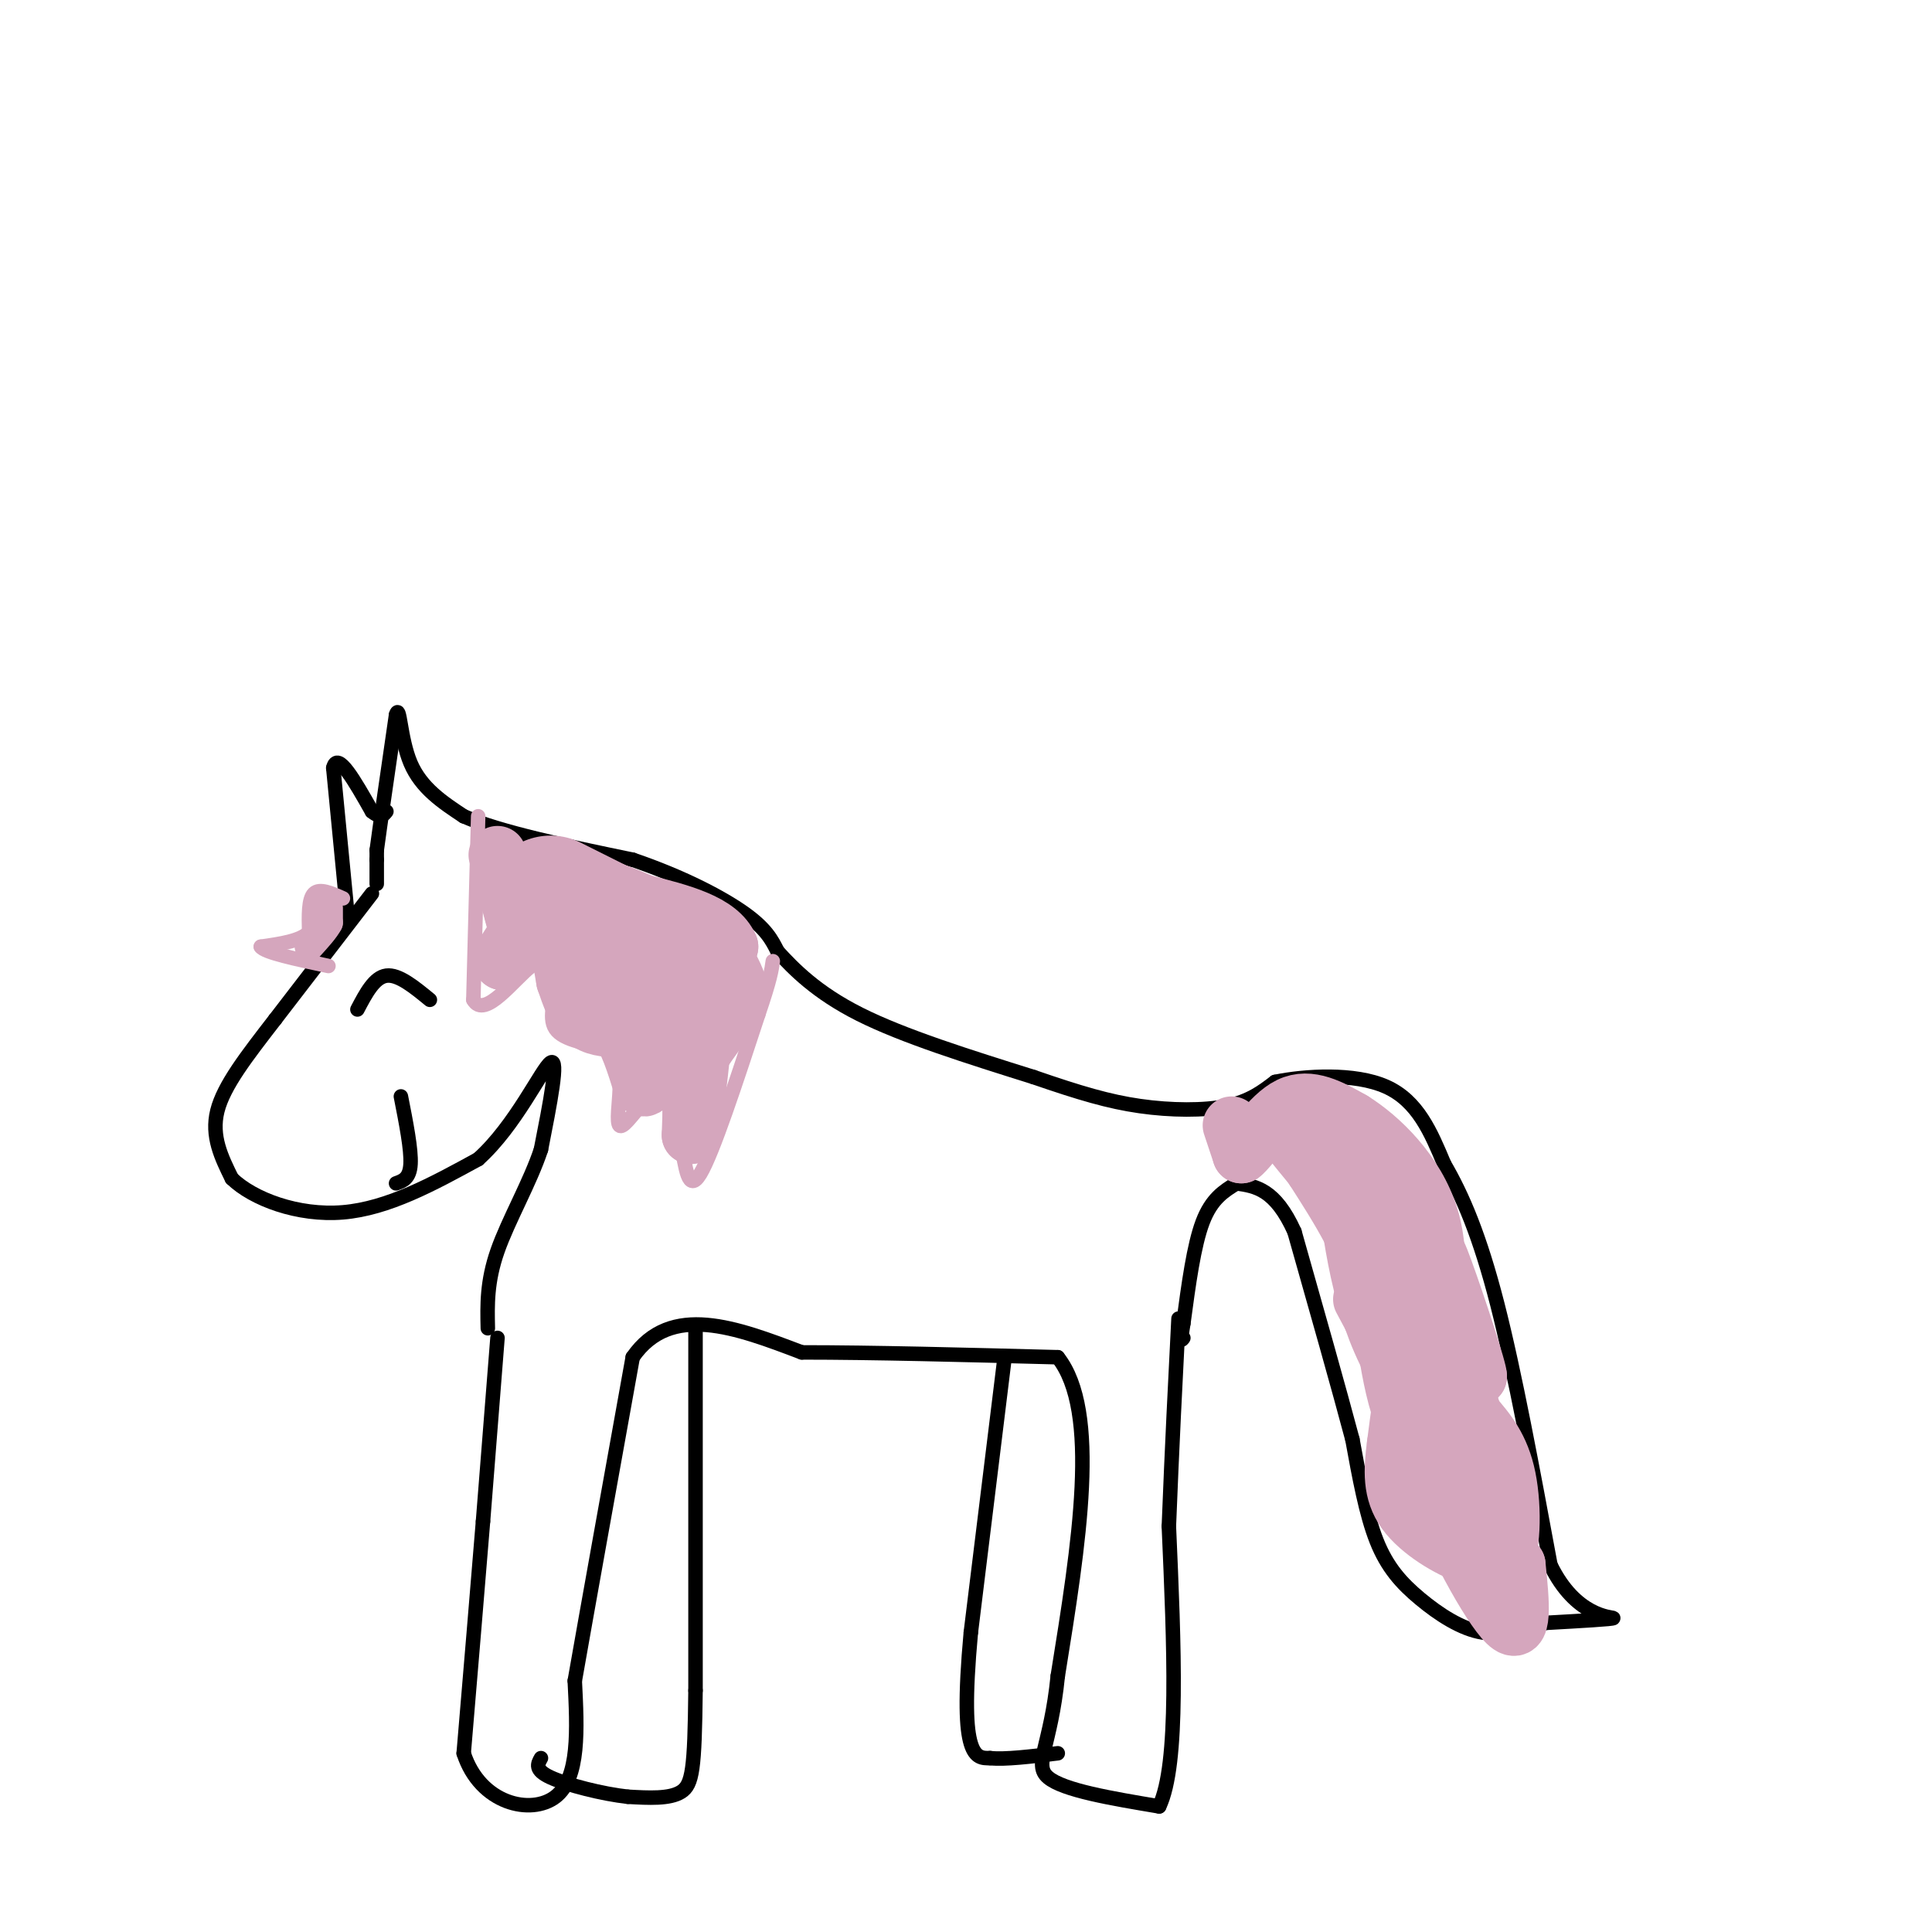 <svg viewBox='0 0 400 400' version='1.1' xmlns='http://www.w3.org/2000/svg' xmlns:xlink='http://www.w3.org/1999/xlink'><g fill='none' stroke='rgb(0,0,0)' stroke-width='3' stroke-linecap='round' stroke-linejoin='round'><path d='M103,277c0.000,0.000 -3.000,38.000 -3,38'/><path d='M100,315c-1.167,14.333 -2.583,31.167 -4,48'/><path d='M96,363c3.422,10.533 13.978,12.867 19,9c5.022,-3.867 4.511,-13.933 4,-24'/><path d='M119,348c2.667,-15.167 7.333,-41.083 12,-67'/><path d='M131,281c7.833,-11.333 21.417,-6.167 35,-1'/><path d='M166,280c14.667,0.000 33.833,0.500 53,1'/><path d='M219,281c8.833,11.167 4.417,38.583 0,66'/><path d='M219,347c-1.467,14.667 -5.133,18.333 -2,21c3.133,2.667 13.067,4.333 23,6'/><path d='M240,374c4.167,-8.667 3.083,-33.333 2,-58'/><path d='M242,316c0.667,-16.833 1.333,-29.917 2,-43'/><path d='M77,185c0.000,0.000 -20.000,26.000 -20,26'/><path d='M57,211c-5.911,7.644 -10.689,13.756 -12,19c-1.311,5.244 0.844,9.622 3,14'/><path d='M48,244c4.333,4.222 13.667,7.778 23,7c9.333,-0.778 18.667,-5.889 28,-11'/><path d='M99,240c7.778,-6.956 13.222,-18.844 15,-20c1.778,-1.156 -0.111,8.422 -2,18'/><path d='M112,238c-2.222,6.756 -6.778,14.644 -9,21c-2.222,6.356 -2.111,11.178 -2,16'/><path d='M78,183c0.000,0.000 0.000,-5.000 0,-5'/><path d='M78,178c0.000,-1.167 0.000,-1.583 0,-2'/><path d='M78,176c0.667,-5.000 2.333,-16.500 4,-28'/><path d='M82,148c0.800,-2.622 0.800,4.822 3,10c2.200,5.178 6.600,8.089 11,11'/><path d='M96,169c7.667,3.333 21.333,6.167 35,9'/><path d='M131,178c10.244,3.489 18.356,7.711 23,11c4.644,3.289 5.822,5.644 7,8'/><path d='M161,197c3.267,3.556 7.933,8.444 17,13c9.067,4.556 22.533,8.778 36,13'/><path d='M214,223c9.595,3.310 15.583,5.083 22,6c6.417,0.917 13.262,0.976 18,0c4.738,-0.976 7.369,-2.988 10,-5'/><path d='M264,224c6.133,-1.267 16.467,-1.933 23,1c6.533,2.933 9.267,9.467 12,16'/><path d='M299,241c3.822,6.533 7.378,14.867 11,29c3.622,14.133 7.311,34.067 11,54'/><path d='M321,324c5.222,10.800 12.778,10.800 13,11c0.222,0.200 -6.889,0.600 -14,1'/><path d='M320,336c-4.450,0.907 -8.574,2.676 -13,2c-4.426,-0.676 -9.153,-3.797 -13,-7c-3.847,-3.203 -6.813,-6.486 -9,-12c-2.187,-5.514 -3.593,-13.257 -5,-21'/><path d='M280,298c-2.833,-10.667 -7.417,-26.833 -12,-43'/><path d='M268,255c-4.000,-8.833 -8.000,-9.417 -12,-10'/><path d='M256,245c-2.583,1.583 -5.167,3.167 -7,8c-1.833,4.833 -2.917,12.917 -4,21'/><path d='M245,274c-0.667,4.000 -0.333,3.500 0,3'/><path d='M83,227c1.083,5.500 2.167,11.000 2,14c-0.167,3.000 -1.583,3.500 -3,4'/><path d='M74,209c1.750,-3.333 3.500,-6.667 6,-7c2.500,-0.333 5.750,2.333 9,5'/><path d='M72,190c0.000,0.000 -3.000,-31.000 -3,-31'/><path d='M69,159c0.833,-3.667 4.417,2.667 8,9'/><path d='M77,168c1.833,1.500 2.417,0.750 3,0'/><path d='M144,275c0.000,0.000 0.000,75.000 0,75'/><path d='M144,350c-0.178,16.289 -0.622,19.511 -3,21c-2.378,1.489 -6.689,1.244 -11,1'/><path d='M130,372c-5.178,-0.556 -12.622,-2.444 -16,-4c-3.378,-1.556 -2.689,-2.778 -2,-4'/><path d='M208,281c0.000,0.000 -7.000,57.000 -7,57'/><path d='M201,338c-1.267,13.844 -0.933,19.956 0,23c0.933,3.044 2.467,3.022 4,3'/><path d='M205,364c3.000,0.333 8.500,-0.333 14,-1'/></g>
<g fill='none' stroke='rgb(213,166,189)' stroke-width='3' stroke-linecap='round' stroke-linejoin='round'><path d='M99,169c0.000,0.000 -1.000,38.000 -1,38'/><path d='M98,207c2.289,4.178 8.511,-4.378 12,-7c3.489,-2.622 4.244,0.689 5,4'/><path d='M115,204c0.244,2.444 -1.644,6.556 0,9c1.644,2.444 6.822,3.222 12,4'/><path d='M127,217c2.061,3.311 1.212,9.589 1,13c-0.212,3.411 0.212,3.957 2,2c1.788,-1.957 4.939,-6.416 7,-6c2.061,0.416 3.030,5.708 4,11'/><path d='M141,237c0.978,4.511 1.422,10.289 4,6c2.578,-4.289 7.289,-18.644 12,-33'/><path d='M157,210c2.500,-7.333 2.750,-9.167 3,-11'/><path d='M71,186c-2.417,-1.083 -4.833,-2.167 -6,-1c-1.167,1.167 -1.083,4.583 -1,8'/><path d='M64,193c-1.833,1.833 -5.917,2.417 -10,3'/><path d='M54,196c0.667,1.167 7.333,2.583 14,4'/></g>
<g fill='none' stroke='rgb(213,166,189)' stroke-width='6' stroke-linecap='round' stroke-linejoin='round'><path d='M68,188c0.000,0.000 0.000,3.000 0,3'/><path d='M68,191c-0.667,1.333 -2.333,3.167 -4,5'/></g>
<g fill='none' stroke='rgb(213,166,189)' stroke-width='28' stroke-linecap='round' stroke-linejoin='round'><path d='M114,187c0.000,0.000 10.000,5.000 10,5'/><path d='M124,192c4.167,2.667 9.583,6.833 15,11'/></g>
<g fill='none' stroke='rgb(213,166,189)' stroke-width='12' stroke-linecap='round' stroke-linejoin='round'><path d='M103,177c0.000,0.000 4.000,15.000 4,15'/><path d='M107,192c0.167,3.667 -1.417,5.333 -3,7'/><path d='M104,199c-0.167,0.060 0.917,-3.292 3,-5c2.083,-1.708 5.167,-1.774 7,0c1.833,1.774 2.417,5.387 3,9'/><path d='M117,203c1.044,3.089 2.156,6.311 4,8c1.844,1.689 4.422,1.844 7,2'/><path d='M128,213c2.000,2.333 3.500,7.167 5,12'/><path d='M133,225c1.107,0.976 1.375,-2.583 3,-4c1.625,-1.417 4.607,-0.690 6,2c1.393,2.690 1.196,7.345 1,12'/><path d='M143,235c0.833,-3.667 2.417,-18.833 4,-34'/><path d='M147,201c1.679,-5.286 3.875,-1.500 5,1c1.125,2.500 1.179,3.714 0,6c-1.179,2.286 -3.589,5.643 -6,9'/><path d='M146,217c-0.167,-2.000 2.417,-11.500 5,-21'/><path d='M151,196c-2.167,-5.000 -10.083,-7.000 -18,-9'/><path d='M133,187c-4.833,-2.167 -7.917,-3.083 -11,-4'/><path d='M255,233c0.000,0.000 2.000,6.000 2,6'/><path d='M257,239c1.956,-1.422 5.844,-7.978 10,-10c4.156,-2.022 8.578,0.489 13,3'/><path d='M280,232c5.622,3.489 13.178,10.711 16,20c2.822,9.289 0.911,20.644 -1,32'/><path d='M295,284c-0.571,8.571 -1.500,14.000 2,24c3.500,10.000 11.429,24.571 15,28c3.571,3.429 2.786,-4.286 2,-12'/><path d='M314,324c-4.119,-5.976 -15.417,-14.917 -21,-25c-5.583,-10.083 -5.452,-21.310 -8,-31c-2.548,-9.690 -7.774,-17.845 -13,-26'/><path d='M272,242c-3.881,-6.262 -7.083,-8.917 -4,-5c3.083,3.917 12.452,14.405 19,27c6.548,12.595 10.274,27.298 14,42'/><path d='M301,306c4.286,11.202 8.000,18.208 10,17c2.000,-1.208 2.286,-10.631 1,-17c-1.286,-6.369 -4.143,-9.685 -7,-13'/><path d='M305,293c-2.345,-7.369 -4.708,-19.292 -7,-22c-2.292,-2.708 -4.512,3.798 -6,10c-1.488,6.202 -2.244,12.101 -3,18'/><path d='M289,299c-0.702,5.405 -0.958,9.917 2,14c2.958,4.083 9.131,7.738 13,9c3.869,1.262 5.435,0.131 7,-1'/><path d='M311,321c1.548,-1.619 1.917,-5.167 -3,-12c-4.917,-6.833 -15.119,-16.952 -21,-29c-5.881,-12.048 -7.440,-26.024 -9,-40'/><path d='M278,240c0.167,-4.667 5.083,3.667 10,12'/><path d='M295,259c0.000,0.000 11.000,26.000 11,26'/><path d='M306,285c0.262,-0.679 -4.583,-15.375 -7,-22c-2.417,-6.625 -2.405,-5.179 -3,0c-0.595,5.179 -1.798,14.089 -3,23'/><path d='M293,286c0.022,5.400 1.578,7.400 0,4c-1.578,-3.400 -6.289,-12.200 -11,-21'/></g>
</svg>